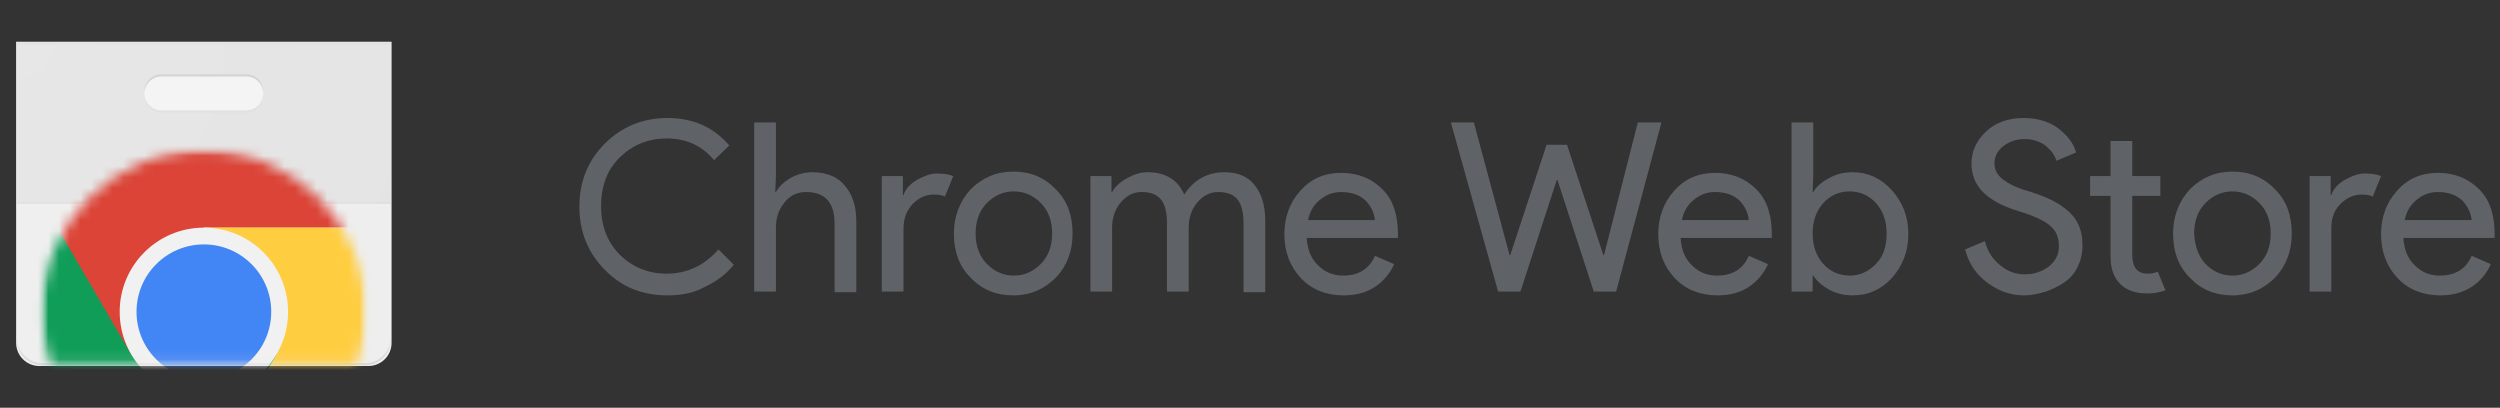 <svg width="233" height="38" viewBox="0 0 233 38" fill="none" xmlns="http://www.w3.org/2000/svg">
<rect x="0" y="0" width="233" height="38" fill="#333333" stroke="none"/>
<path fill-rule="evenodd" clip-rule="evenodd" d="M56.378 25.151C57.924 26.756 59.887 27.529 62.206 27.529C63.514 27.529 64.703 27.291 65.654 26.756C66.784 26.221 67.676 25.567 68.389 24.675L66.962 23.248C65.654 24.734 64.049 25.507 62.146 25.507C60.422 25.507 58.995 24.913 57.806 23.783C56.616 22.594 56.022 21.107 56.022 19.205C56.022 17.302 56.616 15.756 57.806 14.626C58.995 13.496 60.422 12.902 62.146 12.902C63.989 12.902 65.476 13.615 66.546 14.923L67.973 13.556C66.487 11.832 64.584 10.999 62.206 10.999C59.887 10.999 57.924 11.832 56.378 13.377C54.773 14.983 54 16.945 54 19.264C54 21.642 54.832 23.605 56.378 25.151ZM72.314 16.41V11.415H70.292V27.172H72.314V21.226C72.314 20.334 72.552 19.561 73.087 18.907C73.563 18.253 74.276 17.896 75.109 17.896C76.892 17.896 77.784 18.848 77.784 20.869V27.232H79.806V20.632C79.806 19.205 79.449 18.134 78.736 17.302C78.082 16.469 77.011 16.053 75.703 16.053C74.99 16.053 74.335 16.232 73.681 16.588C73.087 16.945 72.611 17.361 72.314 17.896H72.254L72.314 16.41ZM84.206 27.172H82.184V16.41H84.147V18.194H84.206C84.384 17.599 84.86 17.123 85.455 16.767C86.109 16.41 86.703 16.172 87.298 16.172C87.892 16.172 88.428 16.232 88.844 16.41L88.071 18.313C87.833 18.194 87.476 18.134 87.001 18.134C86.287 18.134 85.633 18.432 85.038 19.026C84.503 19.621 84.206 20.394 84.206 21.286V27.172ZM94.433 15.994C92.828 15.994 91.52 16.588 90.449 17.659C89.439 18.788 88.903 20.156 88.903 21.761C88.903 23.426 89.379 24.794 90.449 25.864C91.52 26.994 92.828 27.529 94.433 27.529C96.039 27.529 97.347 26.934 98.417 25.864C99.428 24.794 99.963 23.426 99.963 21.761C99.963 20.096 99.487 18.729 98.417 17.659C97.347 16.529 96.039 15.994 94.433 15.994ZM94.493 25.686C93.541 25.686 92.709 25.329 91.995 24.615C91.282 23.902 90.925 22.951 90.925 21.761C90.925 20.572 91.282 19.621 91.995 18.907C92.709 18.194 93.541 17.837 94.493 17.837C95.444 17.837 96.276 18.194 96.99 18.907C97.704 19.621 98.06 20.572 98.06 21.761C98.06 22.951 97.704 23.902 96.99 24.615C96.276 25.329 95.444 25.686 94.493 25.686ZM101.628 27.172V16.41H103.59V17.896H103.649C103.947 17.361 104.422 16.945 105.076 16.588C105.73 16.232 106.325 16.053 106.979 16.053C108.644 16.053 109.774 16.767 110.368 18.134C111.26 16.767 112.509 16.053 114.114 16.053C115.363 16.053 116.374 16.469 116.968 17.302C117.623 18.134 117.92 19.205 117.92 20.632V27.232H115.898V20.869C115.898 19.799 115.72 19.026 115.304 18.551C114.887 18.075 114.293 17.896 113.52 17.896C112.747 17.896 112.093 18.253 111.558 18.907C111.022 19.561 110.785 20.334 110.785 21.226V27.172H108.763V20.869C108.763 19.799 108.585 19.026 108.168 18.551C107.752 18.075 107.157 17.896 106.385 17.896C105.612 17.896 104.957 18.253 104.422 18.907C103.887 19.561 103.649 20.334 103.649 21.226V27.172H101.628ZM121.25 25.924C122.26 26.994 123.628 27.529 125.233 27.529C126.423 27.529 127.433 27.232 128.206 26.697C128.979 26.162 129.574 25.448 129.931 24.616L128.147 23.843C127.612 25.091 126.601 25.686 125.174 25.686C124.282 25.686 123.509 25.389 122.855 24.735C122.201 24.14 121.844 23.248 121.785 22.178H130.288V21.821C130.288 20.097 129.871 18.67 128.861 17.659C127.85 16.648 126.601 16.113 124.996 16.113C123.45 16.113 122.201 16.648 121.19 17.778C120.179 18.907 119.704 20.275 119.704 21.821C119.704 23.486 120.239 24.854 121.25 25.924ZM127.315 18.729C127.85 19.324 128.088 19.918 128.147 20.513H121.904C122.082 19.68 122.439 19.086 123.033 18.61C123.628 18.134 124.223 17.897 124.996 17.897C126.006 17.897 126.779 18.194 127.315 18.729ZM154.845 11.415L150.623 27.172H148.542L145.153 16.767H145.093L141.704 27.172H139.623L135.223 11.415H137.363L140.693 23.783H140.753L144.142 13.496H146.045L149.434 23.783H149.493L152.645 11.415H154.845ZM156.094 25.924C157.104 26.994 158.472 27.529 160.077 27.529C161.267 27.529 162.277 27.232 163.05 26.697C163.823 26.162 164.418 25.448 164.775 24.616L162.991 23.843C162.456 25.091 161.445 25.686 160.018 25.686C159.126 25.686 158.353 25.389 157.699 24.735C157.045 24.14 156.688 23.248 156.629 22.178H165.132V21.821C165.132 20.097 164.715 18.67 163.704 17.659C162.694 16.648 161.445 16.113 159.84 16.113C158.294 16.113 157.045 16.648 156.034 17.778C155.023 18.907 154.548 20.275 154.548 21.821C154.548 23.486 155.083 24.854 156.094 25.924ZM162.159 18.729C162.694 19.324 162.932 19.918 162.991 20.513H156.748C156.926 19.68 157.283 19.086 157.877 18.61C158.472 18.134 159.067 17.897 159.84 17.897C160.85 17.897 161.623 18.194 162.159 18.729ZM172.683 27.529C171.85 27.529 171.137 27.351 170.483 26.994C169.829 26.637 169.353 26.221 168.996 25.686H168.937V27.172H166.975V11.415H168.996V16.41L168.937 17.896H168.996C169.294 17.361 169.829 16.945 170.483 16.588C171.137 16.232 171.85 16.053 172.683 16.053C174.05 16.053 175.299 16.588 176.31 17.718C177.321 18.848 177.856 20.156 177.856 21.821C177.856 23.426 177.321 24.794 176.31 25.924C175.299 26.994 174.11 27.529 172.683 27.529ZM172.386 25.686C173.337 25.686 174.11 25.329 174.823 24.616C175.537 23.902 175.834 22.951 175.834 21.761C175.834 20.572 175.477 19.621 174.823 18.907C174.169 18.194 173.337 17.837 172.386 17.837C171.434 17.837 170.602 18.194 169.948 18.907C169.294 19.621 168.937 20.572 168.937 21.761C168.937 22.951 169.294 23.902 169.948 24.616C170.602 25.329 171.434 25.686 172.386 25.686ZM185.289 26.399C186.359 27.172 187.489 27.529 188.618 27.529C189.272 27.529 189.867 27.41 190.699 27.172C191.294 26.934 191.829 26.697 192.364 26.34C192.899 25.983 193.316 25.507 193.613 24.913C193.91 24.318 194.089 23.664 194.089 22.891C194.089 22.118 193.97 21.464 193.672 20.869C193.435 20.334 193.018 19.859 192.483 19.442C191.948 19.026 191.413 18.729 190.878 18.491C190.343 18.253 189.689 18.015 188.916 17.777C187.905 17.48 187.191 17.123 186.656 16.707C186.121 16.291 185.883 15.815 185.883 15.221C185.883 14.567 186.18 14.031 186.716 13.615C187.251 13.199 187.905 12.961 188.678 12.961C189.51 12.961 190.164 13.199 190.699 13.615C191.175 14.031 191.532 14.507 191.651 14.983L193.494 14.21C193.256 13.377 192.721 12.664 191.889 12.01C191.056 11.356 189.926 10.999 188.618 10.999C187.191 10.999 186.002 11.415 185.11 12.248C184.218 13.08 183.743 14.091 183.743 15.221C183.743 16.291 184.099 17.183 184.813 17.896C185.526 18.61 186.597 19.205 187.964 19.621C189.332 20.037 190.343 20.453 190.937 20.929C191.591 21.405 191.889 22.059 191.889 22.951C191.889 23.783 191.532 24.378 190.937 24.853C190.283 25.329 189.57 25.567 188.678 25.567C187.786 25.567 187.072 25.27 186.359 24.675C185.645 24.08 185.229 23.367 184.991 22.475L183.148 23.248C183.505 24.615 184.218 25.626 185.289 26.399ZM200.154 27.351C199.024 27.351 198.191 27.053 197.597 26.459C197.002 25.864 196.705 25.032 196.705 23.902V18.253H194.802V16.41H196.705V13.14H198.727V16.41H201.343V18.253H198.727V23.724C198.727 24.913 199.202 25.507 200.154 25.507C200.51 25.507 200.808 25.448 201.105 25.329L201.819 27.053C201.343 27.232 200.748 27.351 200.154 27.351ZM208.062 15.994C206.456 15.994 205.148 16.588 204.078 17.659C203.067 18.788 202.532 20.156 202.532 21.761C202.532 23.426 203.008 24.794 204.078 25.864C205.148 26.994 206.456 27.529 208.062 27.529C209.667 27.529 210.975 26.934 212.046 25.864C213.056 24.794 213.592 23.426 213.592 21.761C213.592 20.096 213.116 18.729 212.046 17.659C210.975 16.529 209.667 15.994 208.062 15.994ZM208.062 25.686C207.11 25.686 206.278 25.329 205.564 24.615C204.91 23.902 204.554 22.951 204.494 21.761C204.494 20.572 204.851 19.621 205.564 18.907C206.278 18.194 207.11 17.837 208.062 17.837C209.013 17.837 209.846 18.194 210.559 18.907C211.273 19.621 211.629 20.572 211.629 21.761C211.629 22.951 211.273 23.902 210.559 24.615C209.846 25.329 209.013 25.686 208.062 25.686ZM217.278 27.172H215.256V16.41H217.219V18.194H217.278C217.456 17.599 217.932 17.123 218.527 16.767C219.181 16.41 219.775 16.172 220.37 16.172C220.965 16.172 221.5 16.232 221.916 16.41L221.143 18.313C220.905 18.194 220.548 18.134 220.073 18.134C219.359 18.134 218.705 18.432 218.11 19.026C217.516 19.621 217.278 20.394 217.278 21.286V27.172ZM223.462 25.924C224.473 26.994 225.84 27.529 227.446 27.529C228.635 27.529 229.586 27.232 230.419 26.697C231.192 26.162 231.786 25.448 232.143 24.616L230.359 23.843C229.824 25.091 228.813 25.686 227.386 25.686C226.494 25.686 225.721 25.389 225.067 24.735C224.413 24.14 224.057 23.248 223.997 22.178H232.5V21.821C232.5 20.097 232.084 18.67 231.073 17.659C230.062 16.648 228.813 16.113 227.208 16.113C225.662 16.113 224.413 16.648 223.403 17.778C222.392 18.907 221.916 20.275 221.916 21.821C221.916 23.486 222.451 24.854 223.462 25.924ZM229.527 18.729C230.062 19.324 230.3 19.918 230.359 20.513H224.116C224.294 19.68 224.651 19.086 225.246 18.61C225.84 18.134 226.435 17.897 227.208 17.897C228.219 17.897 228.992 18.194 229.527 18.729Z" fill="#5F6368"/>
<path d="M1.502 3.891H36.495V31.953C36.495 33.146 35.528 34.112 34.336 34.112H3.661C2.469 34.112 1.502 33.146 1.502 31.953V3.891Z" fill="#EEEEEE"/>
<path d="M22.957 7.124H15.04C14.165 7.124 13.457 7.833 13.457 8.707C13.457 9.582 14.165 10.291 15.04 10.291H22.957C23.832 10.291 24.54 9.582 24.54 8.707C24.54 7.833 23.832 7.124 22.957 7.124Z" fill="white"/>
<path d="M1.582 3.96H36.415V19.002H1.582V3.96Z" fill="#212121" fill-opacity="0.05"/>
<path d="M1.582 18.804H36.415V19.002H1.582V18.804Z" fill="#212121" fill-opacity="0.02"/>
<path d="M1.582 18.999H36.415V19.197H1.582V18.999Z" fill="white" fill-opacity="0.05"/>
<path d="M22.957 10.294H15.04C14.199 10.294 13.512 9.637 13.463 8.809C13.459 8.843 13.457 8.875 13.457 8.908C13.457 9.783 14.165 10.492 15.04 10.492H22.957C23.832 10.492 24.54 9.783 24.54 8.908C24.54 8.875 24.538 8.843 24.534 8.809C24.485 9.637 23.798 10.294 22.957 10.294ZM1.582 3.96V4.158H36.415V3.96H1.582Z" fill="#212121" fill-opacity="0.02"/>
<path d="M15.04 7.127H22.957C23.798 7.127 24.485 7.784 24.534 8.611C24.536 8.578 24.54 8.546 24.54 8.513C24.54 7.638 23.832 6.929 22.957 6.929H15.04C14.165 6.929 13.457 7.638 13.457 8.513C13.457 8.546 13.459 8.578 13.463 8.611C13.512 7.784 14.199 7.127 15.04 7.127ZM34.04 33.846H3.957C2.651 33.846 1.582 32.777 1.582 31.471V31.669C1.582 32.975 2.651 34.044 3.957 34.044H34.04C35.346 34.044 36.415 32.975 36.415 31.669V31.471C36.415 32.777 35.346 33.846 34.04 33.846Z" fill="#231F20" fill-opacity="0.1"/>
<path d="M1.582 3.96V31.669C1.582 32.975 2.651 34.044 3.957 34.044H34.04C35.346 34.044 36.415 32.975 36.415 31.669V3.96H1.582ZM22.957 10.294H15.04C14.165 10.294 13.457 9.585 13.457 8.71C13.457 7.836 14.165 7.127 15.04 7.127H22.957C23.832 7.127 24.54 7.836 24.54 8.71C24.54 9.585 23.832 10.294 22.957 10.294Z" fill="url(#paint0_radial)"/>
<mask id="mask0" mask-type="alpha" maskUnits="userSpaceOnUse" x="3" y="13" width="32" height="21">
<rect x="3.67" y="13.817" width="30.443" height="20.079" fill="#C4C4C4"/>
</mask>
<g mask="url(#mask0)">
<mask id="mask1" mask-type="alpha" maskUnits="userSpaceOnUse" x="3" y="14" width="32" height="31">
<circle cx="19" cy="29.147" r="15.114" fill="#C4C4C4"/>
</mask>
<g mask="url(#mask1)">
<path d="M4.479 11.803V32.986H12.203L18.998 21.217H36.259V11.803H4.479ZM4.479 11.803V32.986H12.203L18.998 21.217H36.259V11.803H4.479Z" fill="#DB4437"/>
<path d="M1.737 46.327H18.167L25.794 38.701V32.991L12.203 32.989L1.737 15.04V46.327ZM1.737 46.327H18.167L25.794 38.701V32.991L12.203 32.989L1.737 15.04V46.327Z" fill="#0F9D58"/>
<path d="M18.998 21.215L25.794 32.984L18.169 46.322H36.259V21.215H18.998ZM18.998 21.215L25.794 32.984L18.169 46.322H36.259V21.215H18.998Z" fill="#FFCD40"/>
<path d="M19.001 36.908C23.334 36.908 26.848 33.395 26.848 29.061C26.848 24.728 23.334 21.215 19.001 21.215C14.667 21.215 11.154 24.728 11.154 29.061C11.154 33.395 14.667 36.908 19.001 36.908Z" fill="#F1F1F1"/>
<path d="M19.002 35.334C22.469 35.334 25.279 32.524 25.279 29.057C25.279 25.59 22.469 22.779 19.002 22.779C15.535 22.779 12.724 25.59 12.724 29.057C12.724 32.524 15.535 35.334 19.002 35.334Z" fill="#4285F4"/>
</g>
</g>
<defs>
<radialGradient id="paint0_radial" cx="0" cy="0" r="1" gradientUnits="userSpaceOnUse" gradientTransform="translate(1.483 3.831) scale(45.045)">
<stop stop-color="white" stop-opacity="0.1"/>
<stop offset="1" stop-color="white" stop-opacity="0"/>
</radialGradient>
</defs>
</svg>
